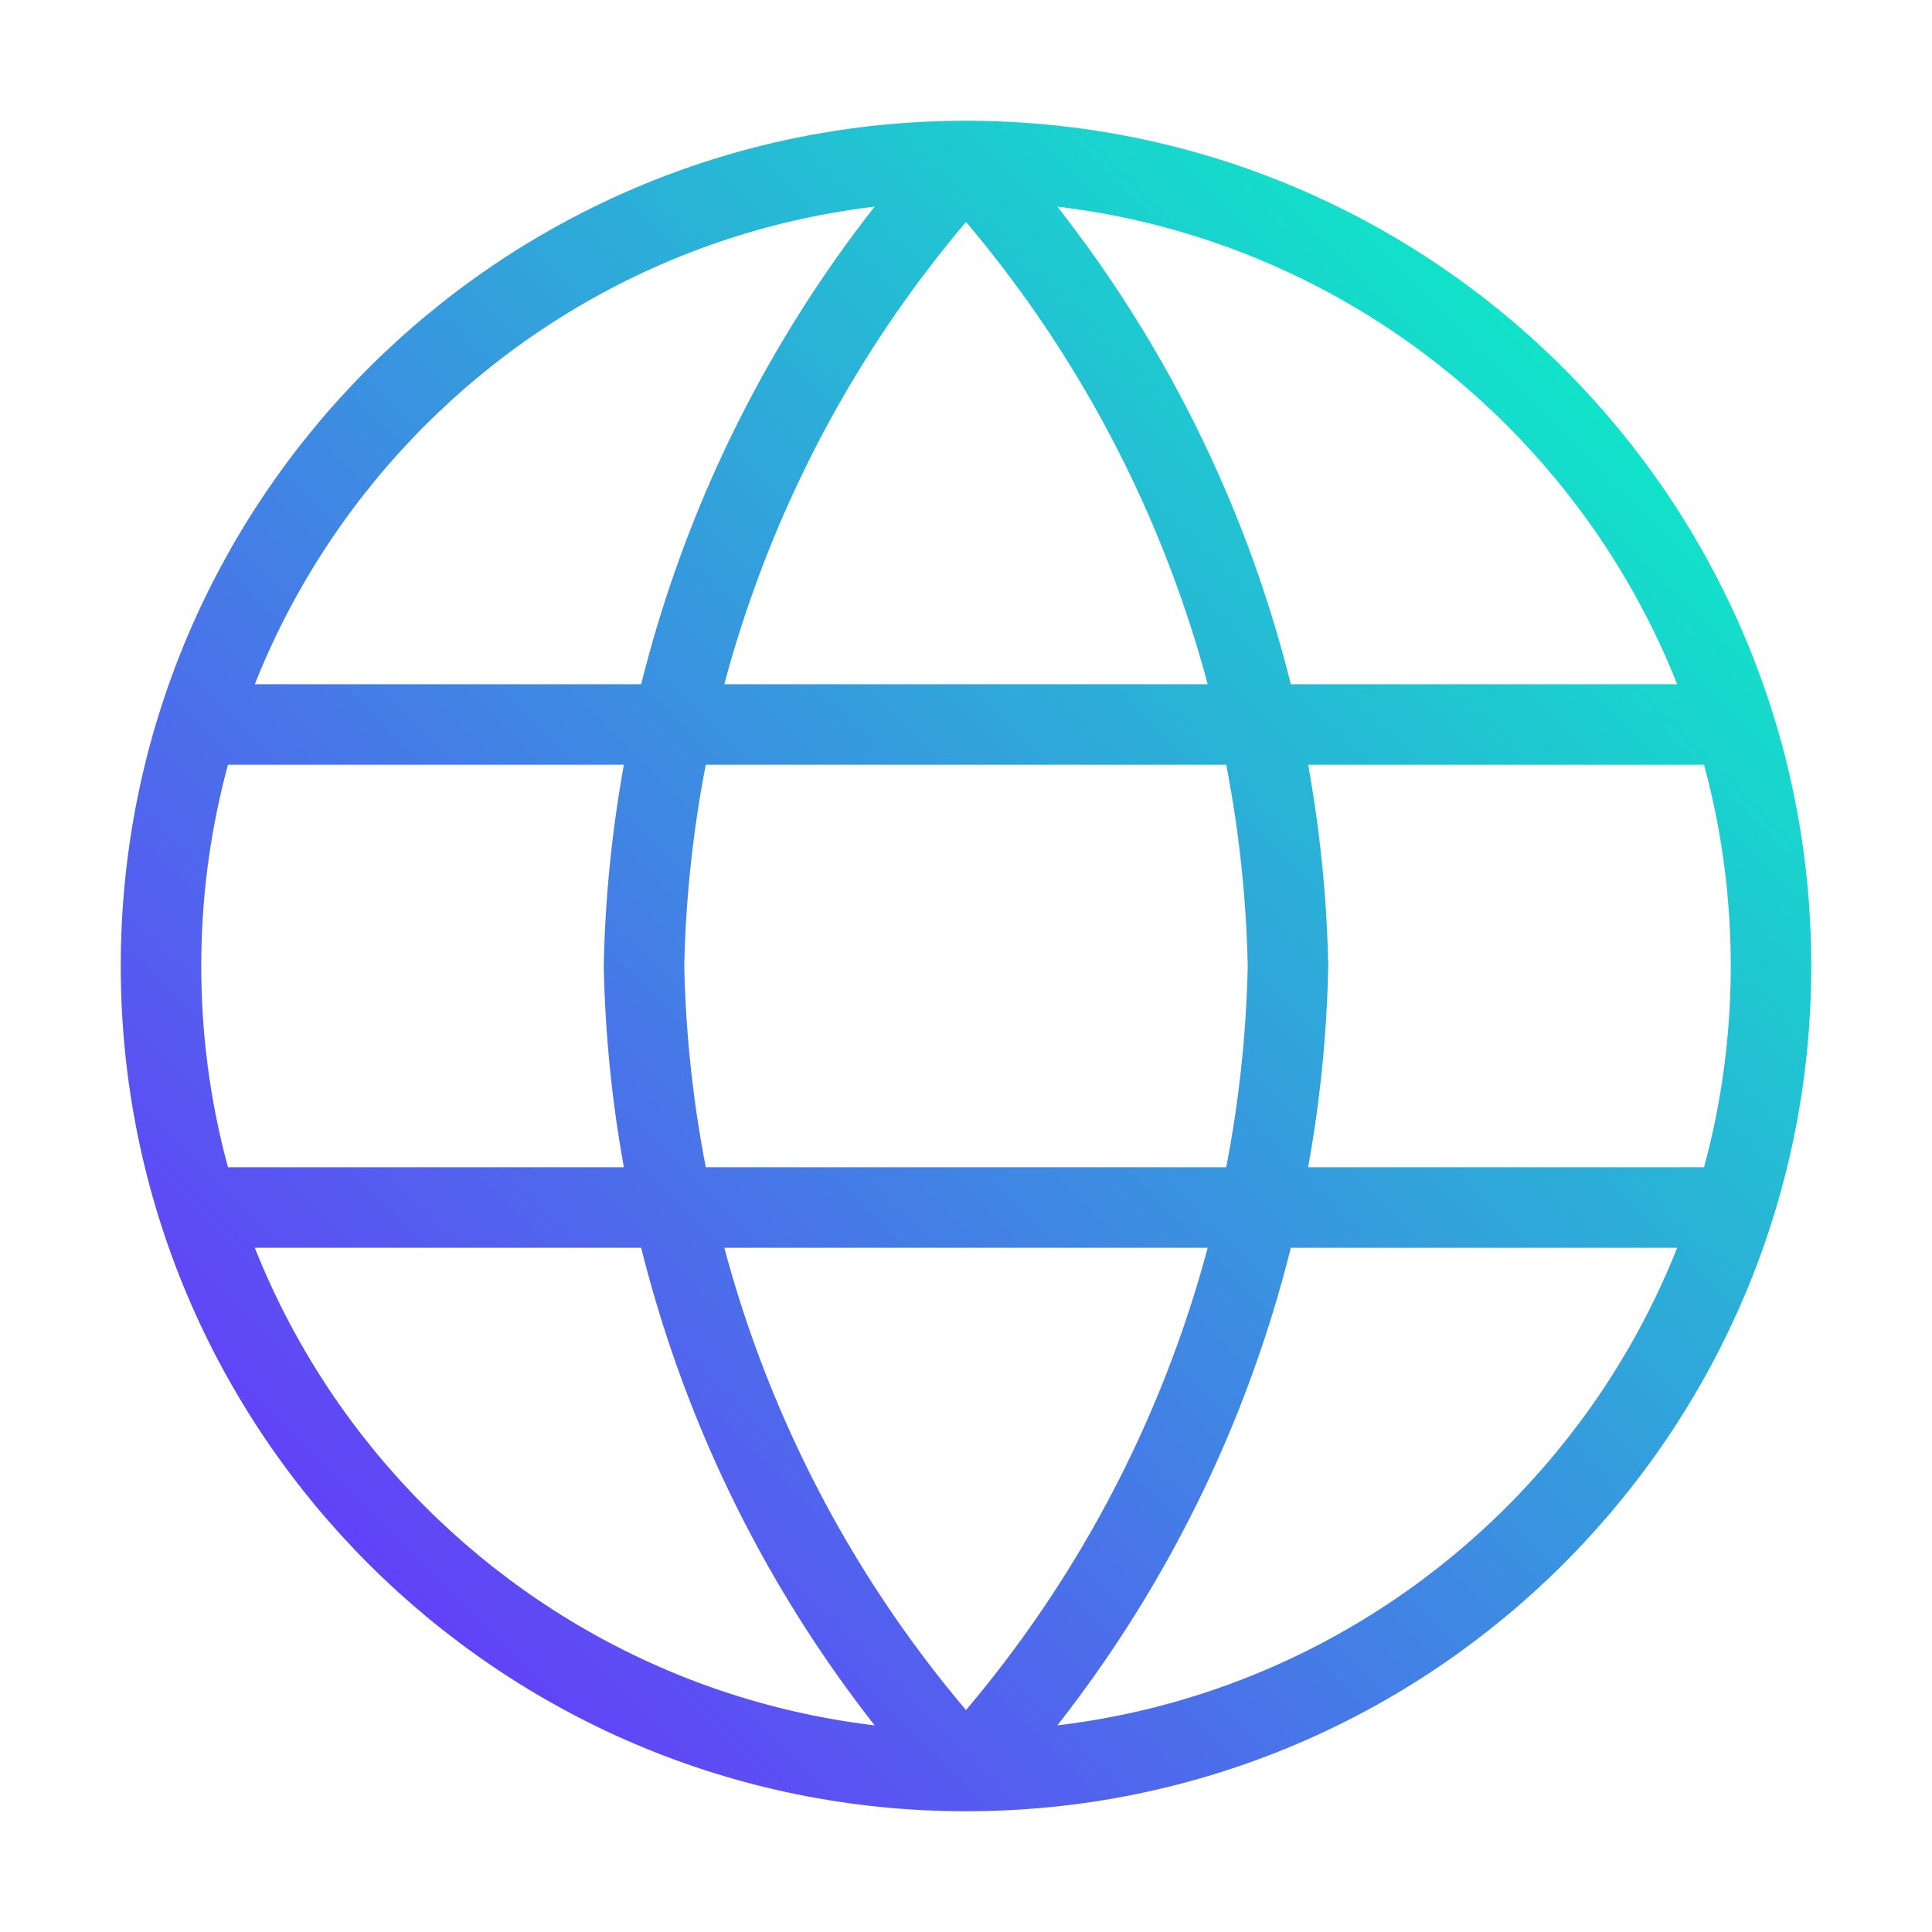 <svg xmlns="http://www.w3.org/2000/svg" width="48" height="48" viewBox="0 0 48 48" fill="none"><path d="M24 4C29.003 9.477 31.846 16.584 32 24C31.846 31.416 29.003 38.523 24 44M24 4C18.997 9.477 16.154 16.584 16 24C16.154 31.416 18.997 38.523 24 44M24 4C12.954 4 4 12.954 4 24C4 35.046 12.954 44 24 44M24 4C35.046 4 44 12.954 44 24C44 35.046 35.046 44 24 44M5 18H43M5 30H43" stroke="url(#paint0_linear_288_9134)" stroke-width="2" stroke-linecap="round" stroke-linejoin="round"></path><defs><linearGradient id="paint0_linear_288_9134" x1="4" y1="44" x2="44" y2="4" gradientUnits="userSpaceOnUse"><stop stop-color="#7026FF"></stop><stop offset="1" stop-color="#03FFC1"></stop></linearGradient></defs></svg>